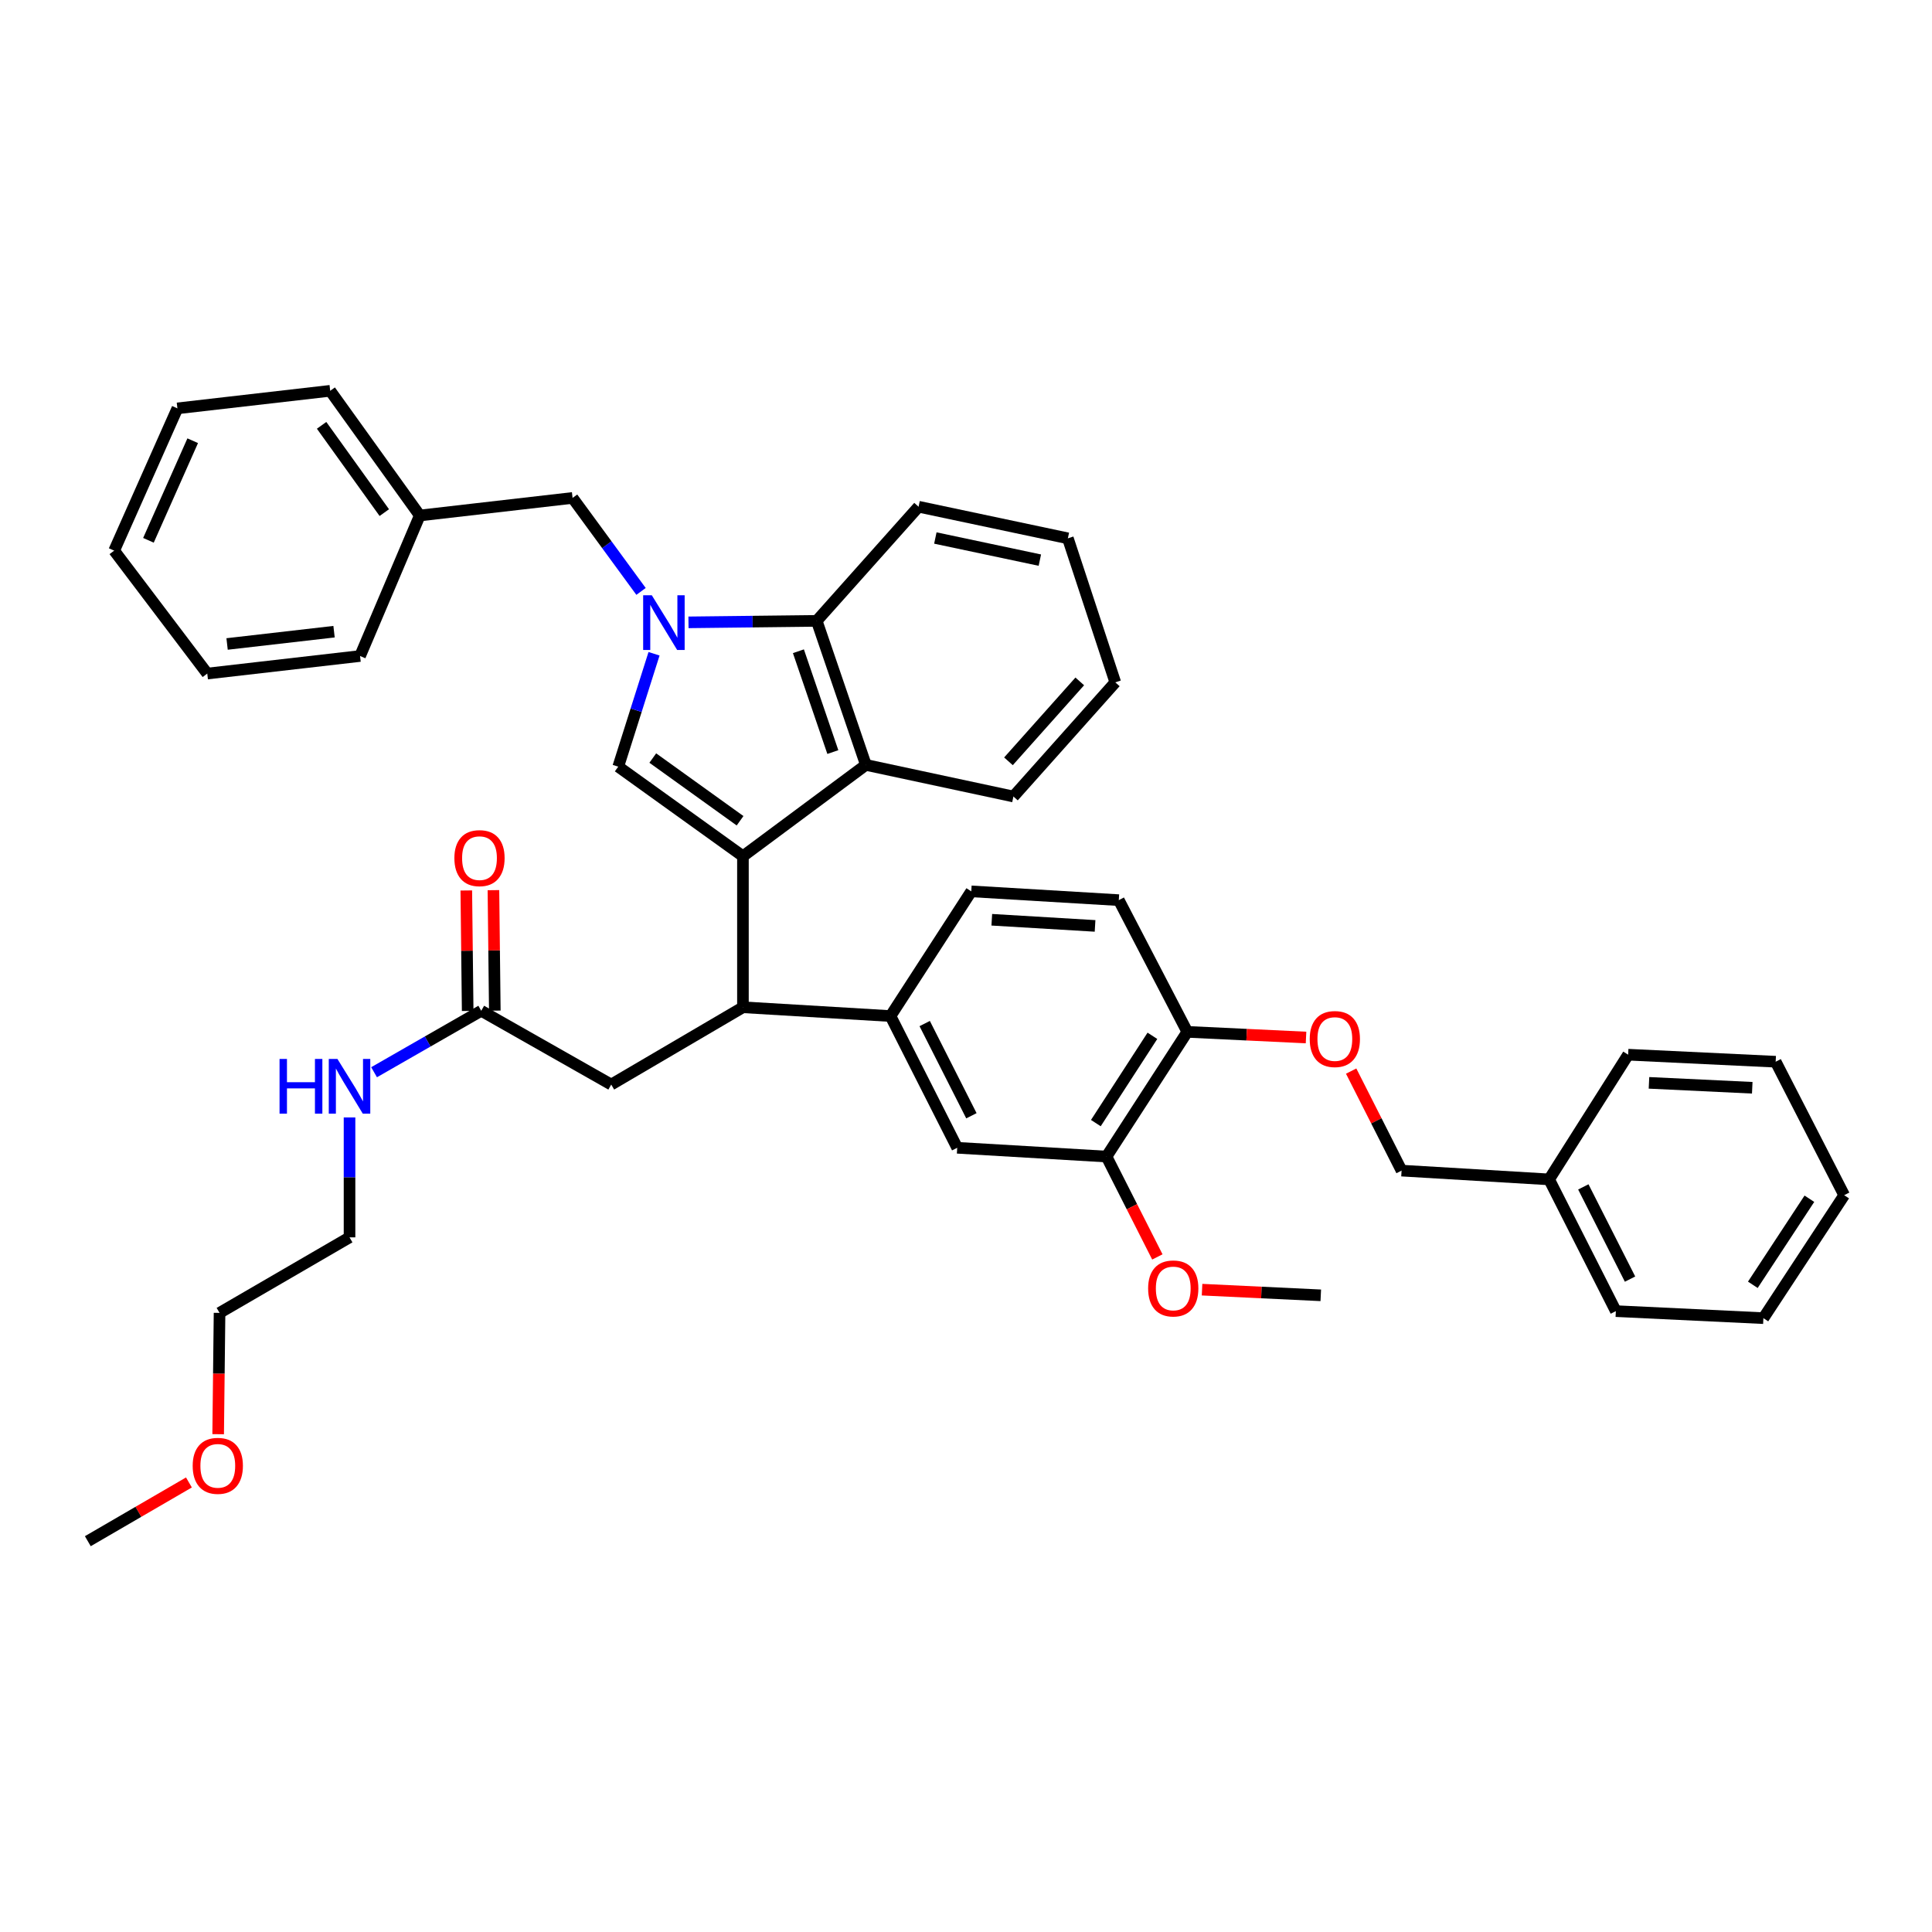 <?xml version='1.0' encoding='iso-8859-1'?>
<svg version='1.1' baseProfile='full'
              xmlns='http://www.w3.org/2000/svg'
                      xmlns:rdkit='http://www.rdkit.org/xml'
                      xmlns:xlink='http://www.w3.org/1999/xlink'
                  xml:space='preserve'
width='1000px' height='1000px' viewBox='0 0 1000 1000'>
<!-- END OF HEADER -->
<rect style='opacity:1.0;fill:#FFFFFF;stroke:none' width='1000' height='1000' x='0' y='0'> </rect>
<path class='bond-0' d='M 256.112,523.1 L 255.755,491.923' style='fill:none;fill-rule:evenodd;stroke:#000000;stroke-width:6px;stroke-linecap:butt;stroke-linejoin:miter;stroke-opacity:1' />
<path class='bond-0' d='M 255.755,491.923 L 255.399,460.747' style='fill:none;fill-rule:evenodd;stroke:#FF0000;stroke-width:6px;stroke-linecap:butt;stroke-linejoin:miter;stroke-opacity:1' />
<path class='bond-0' d='M 242.069,523.261 L 241.712,492.084' style='fill:none;fill-rule:evenodd;stroke:#000000;stroke-width:6px;stroke-linecap:butt;stroke-linejoin:miter;stroke-opacity:1' />
<path class='bond-0' d='M 241.712,492.084 L 241.356,460.908' style='fill:none;fill-rule:evenodd;stroke:#FF0000;stroke-width:6px;stroke-linecap:butt;stroke-linejoin:miter;stroke-opacity:1' />
<path class='bond-1' d='M 249.091,523.18 L 221.355,539.082' style='fill:none;fill-rule:evenodd;stroke:#000000;stroke-width:6px;stroke-linecap:butt;stroke-linejoin:miter;stroke-opacity:1' />
<path class='bond-1' d='M 221.355,539.082 L 193.62,554.985' style='fill:none;fill-rule:evenodd;stroke:#0000FF;stroke-width:6px;stroke-linecap:butt;stroke-linejoin:miter;stroke-opacity:1' />
<path class='bond-2' d='M 249.091,523.18 L 316.369,561.364' style='fill:none;fill-rule:evenodd;stroke:#000000;stroke-width:6px;stroke-linecap:butt;stroke-linejoin:miter;stroke-opacity:1' />
<path class='bond-3' d='M 180.915,578.384 L 180.915,609.419' style='fill:none;fill-rule:evenodd;stroke:#0000FF;stroke-width:6px;stroke-linecap:butt;stroke-linejoin:miter;stroke-opacity:1' />
<path class='bond-3' d='M 180.915,609.419 L 180.915,640.454' style='fill:none;fill-rule:evenodd;stroke:#000000;stroke-width:6px;stroke-linecap:butt;stroke-linejoin:miter;stroke-opacity:1' />
<path class='bond-4' d='M 316.369,561.364 L 384.544,521.362' style='fill:none;fill-rule:evenodd;stroke:#000000;stroke-width:6px;stroke-linecap:butt;stroke-linejoin:miter;stroke-opacity:1' />
<path class='bond-5' d='M 320.004,396.817 L 329.266,367.603' style='fill:none;fill-rule:evenodd;stroke:#000000;stroke-width:6px;stroke-linecap:butt;stroke-linejoin:miter;stroke-opacity:1' />
<path class='bond-5' d='M 329.266,367.603 L 338.528,338.39' style='fill:none;fill-rule:evenodd;stroke:#0000FF;stroke-width:6px;stroke-linecap:butt;stroke-linejoin:miter;stroke-opacity:1' />
<path class='bond-6' d='M 320.004,396.817 L 384.544,443.185' style='fill:none;fill-rule:evenodd;stroke:#000000;stroke-width:6px;stroke-linecap:butt;stroke-linejoin:miter;stroke-opacity:1' />
<path class='bond-6' d='M 337.88,392.366 L 383.057,424.824' style='fill:none;fill-rule:evenodd;stroke:#000000;stroke-width:6px;stroke-linecap:butt;stroke-linejoin:miter;stroke-opacity:1' />
<path class='bond-7' d='M 331.802,306.115 L 314.083,281.921' style='fill:none;fill-rule:evenodd;stroke:#0000FF;stroke-width:6px;stroke-linecap:butt;stroke-linejoin:miter;stroke-opacity:1' />
<path class='bond-7' d='M 314.083,281.921 L 296.364,257.728' style='fill:none;fill-rule:evenodd;stroke:#000000;stroke-width:6px;stroke-linecap:butt;stroke-linejoin:miter;stroke-opacity:1' />
<path class='bond-8' d='M 356.355,322.128 L 389.541,321.745' style='fill:none;fill-rule:evenodd;stroke:#0000FF;stroke-width:6px;stroke-linecap:butt;stroke-linejoin:miter;stroke-opacity:1' />
<path class='bond-8' d='M 389.541,321.745 L 422.728,321.362' style='fill:none;fill-rule:evenodd;stroke:#000000;stroke-width:6px;stroke-linecap:butt;stroke-linejoin:miter;stroke-opacity:1' />
<path class='bond-9' d='M 384.544,443.185 L 448.186,395.912' style='fill:none;fill-rule:evenodd;stroke:#000000;stroke-width:6px;stroke-linecap:butt;stroke-linejoin:miter;stroke-opacity:1' />
<path class='bond-10' d='M 384.544,443.185 L 384.544,521.362' style='fill:none;fill-rule:evenodd;stroke:#000000;stroke-width:6px;stroke-linecap:butt;stroke-linejoin:miter;stroke-opacity:1' />
<path class='bond-11' d='M 448.186,395.912 L 524.546,412.273' style='fill:none;fill-rule:evenodd;stroke:#000000;stroke-width:6px;stroke-linecap:butt;stroke-linejoin:miter;stroke-opacity:1' />
<path class='bond-12' d='M 448.186,395.912 L 422.728,321.362' style='fill:none;fill-rule:evenodd;stroke:#000000;stroke-width:6px;stroke-linecap:butt;stroke-linejoin:miter;stroke-opacity:1' />
<path class='bond-12' d='M 431.077,389.268 L 413.256,337.083' style='fill:none;fill-rule:evenodd;stroke:#000000;stroke-width:6px;stroke-linecap:butt;stroke-linejoin:miter;stroke-opacity:1' />
<path class='bond-13' d='M 422.728,321.362 L 475.454,262.276' style='fill:none;fill-rule:evenodd;stroke:#000000;stroke-width:6px;stroke-linecap:butt;stroke-linejoin:miter;stroke-opacity:1' />
<path class='bond-14' d='M 577.272,353.179 L 524.546,412.273' style='fill:none;fill-rule:evenodd;stroke:#000000;stroke-width:6px;stroke-linecap:butt;stroke-linejoin:miter;stroke-opacity:1' />
<path class='bond-14' d='M 558.885,352.693 L 521.976,394.059' style='fill:none;fill-rule:evenodd;stroke:#000000;stroke-width:6px;stroke-linecap:butt;stroke-linejoin:miter;stroke-opacity:1' />
<path class='bond-15' d='M 577.272,353.179 L 552.727,278.637' style='fill:none;fill-rule:evenodd;stroke:#000000;stroke-width:6px;stroke-linecap:butt;stroke-linejoin:miter;stroke-opacity:1' />
<path class='bond-16' d='M 475.454,262.276 L 552.727,278.637' style='fill:none;fill-rule:evenodd;stroke:#000000;stroke-width:6px;stroke-linecap:butt;stroke-linejoin:miter;stroke-opacity:1' />
<path class='bond-16' d='M 484.136,278.47 L 538.227,289.923' style='fill:none;fill-rule:evenodd;stroke:#000000;stroke-width:6px;stroke-linecap:butt;stroke-linejoin:miter;stroke-opacity:1' />
<path class='bond-17' d='M 384.544,521.362 L 460.911,525.911' style='fill:none;fill-rule:evenodd;stroke:#000000;stroke-width:6px;stroke-linecap:butt;stroke-linejoin:miter;stroke-opacity:1' />
<path class='bond-18' d='M 572.724,598.635 L 614.543,534.088' style='fill:none;fill-rule:evenodd;stroke:#000000;stroke-width:6px;stroke-linecap:butt;stroke-linejoin:miter;stroke-opacity:1' />
<path class='bond-18' d='M 567.21,581.316 L 596.484,536.133' style='fill:none;fill-rule:evenodd;stroke:#000000;stroke-width:6px;stroke-linecap:butt;stroke-linejoin:miter;stroke-opacity:1' />
<path class='bond-19' d='M 572.724,598.635 L 495.451,594.094' style='fill:none;fill-rule:evenodd;stroke:#000000;stroke-width:6px;stroke-linecap:butt;stroke-linejoin:miter;stroke-opacity:1' />
<path class='bond-20' d='M 572.724,598.635 L 585.886,624.611' style='fill:none;fill-rule:evenodd;stroke:#000000;stroke-width:6px;stroke-linecap:butt;stroke-linejoin:miter;stroke-opacity:1' />
<path class='bond-20' d='M 585.886,624.611 L 599.048,650.587' style='fill:none;fill-rule:evenodd;stroke:#FF0000;stroke-width:6px;stroke-linecap:butt;stroke-linejoin:miter;stroke-opacity:1' />
<path class='bond-21' d='M 614.543,534.088 L 645.271,535.551' style='fill:none;fill-rule:evenodd;stroke:#000000;stroke-width:6px;stroke-linecap:butt;stroke-linejoin:miter;stroke-opacity:1' />
<path class='bond-21' d='M 645.271,535.551 L 675.999,537.013' style='fill:none;fill-rule:evenodd;stroke:#FF0000;stroke-width:6px;stroke-linecap:butt;stroke-linejoin:miter;stroke-opacity:1' />
<path class='bond-22' d='M 614.543,534.088 L 579.09,465.912' style='fill:none;fill-rule:evenodd;stroke:#000000;stroke-width:6px;stroke-linecap:butt;stroke-linejoin:miter;stroke-opacity:1' />
<path class='bond-23' d='M 699.356,554.394 L 712.403,580.15' style='fill:none;fill-rule:evenodd;stroke:#FF0000;stroke-width:6px;stroke-linecap:butt;stroke-linejoin:miter;stroke-opacity:1' />
<path class='bond-23' d='M 712.403,580.15 L 725.451,605.906' style='fill:none;fill-rule:evenodd;stroke:#000000;stroke-width:6px;stroke-linecap:butt;stroke-linejoin:miter;stroke-opacity:1' />
<path class='bond-24' d='M 495.451,594.094 L 460.911,525.911' style='fill:none;fill-rule:evenodd;stroke:#000000;stroke-width:6px;stroke-linecap:butt;stroke-linejoin:miter;stroke-opacity:1' />
<path class='bond-24' d='M 502.798,577.52 L 478.62,529.792' style='fill:none;fill-rule:evenodd;stroke:#000000;stroke-width:6px;stroke-linecap:butt;stroke-linejoin:miter;stroke-opacity:1' />
<path class='bond-25' d='M 579.09,465.912 L 502.731,461.364' style='fill:none;fill-rule:evenodd;stroke:#000000;stroke-width:6px;stroke-linecap:butt;stroke-linejoin:miter;stroke-opacity:1' />
<path class='bond-25' d='M 566.801,479.249 L 513.35,476.065' style='fill:none;fill-rule:evenodd;stroke:#000000;stroke-width:6px;stroke-linecap:butt;stroke-linejoin:miter;stroke-opacity:1' />
<path class='bond-26' d='M 460.911,525.911 L 502.731,461.364' style='fill:none;fill-rule:evenodd;stroke:#000000;stroke-width:6px;stroke-linecap:butt;stroke-linejoin:miter;stroke-opacity:1' />
<path class='bond-27' d='M 296.364,257.728 L 217.273,266.817' style='fill:none;fill-rule:evenodd;stroke:#000000;stroke-width:6px;stroke-linecap:butt;stroke-linejoin:miter;stroke-opacity:1' />
<path class='bond-28' d='M 217.273,266.817 L 170.913,202.278' style='fill:none;fill-rule:evenodd;stroke:#000000;stroke-width:6px;stroke-linecap:butt;stroke-linejoin:miter;stroke-opacity:1' />
<path class='bond-28' d='M 198.913,265.33 L 166.461,220.152' style='fill:none;fill-rule:evenodd;stroke:#000000;stroke-width:6px;stroke-linecap:butt;stroke-linejoin:miter;stroke-opacity:1' />
<path class='bond-29' d='M 217.273,266.817 L 186.369,339.549' style='fill:none;fill-rule:evenodd;stroke:#000000;stroke-width:6px;stroke-linecap:butt;stroke-linejoin:miter;stroke-opacity:1' />
<path class='bond-30' d='M 170.913,202.278 L 91.823,211.367' style='fill:none;fill-rule:evenodd;stroke:#000000;stroke-width:6px;stroke-linecap:butt;stroke-linejoin:miter;stroke-opacity:1' />
<path class='bond-31' d='M 186.369,339.549 L 107.279,348.638' style='fill:none;fill-rule:evenodd;stroke:#000000;stroke-width:6px;stroke-linecap:butt;stroke-linejoin:miter;stroke-opacity:1' />
<path class='bond-31' d='M 172.902,326.96 L 117.539,333.323' style='fill:none;fill-rule:evenodd;stroke:#000000;stroke-width:6px;stroke-linecap:butt;stroke-linejoin:miter;stroke-opacity:1' />
<path class='bond-32' d='M 107.279,348.638 L 59.093,285.004' style='fill:none;fill-rule:evenodd;stroke:#000000;stroke-width:6px;stroke-linecap:butt;stroke-linejoin:miter;stroke-opacity:1' />
<path class='bond-33' d='M 91.823,211.367 L 59.093,285.004' style='fill:none;fill-rule:evenodd;stroke:#000000;stroke-width:6px;stroke-linecap:butt;stroke-linejoin:miter;stroke-opacity:1' />
<path class='bond-33' d='M 99.746,228.117 L 76.835,279.663' style='fill:none;fill-rule:evenodd;stroke:#000000;stroke-width:6px;stroke-linecap:butt;stroke-linejoin:miter;stroke-opacity:1' />
<path class='bond-34' d='M 725.451,605.906 L 801.818,610.455' style='fill:none;fill-rule:evenodd;stroke:#000000;stroke-width:6px;stroke-linecap:butt;stroke-linejoin:miter;stroke-opacity:1' />
<path class='bond-35' d='M 622.183,667.528 L 652.907,668.991' style='fill:none;fill-rule:evenodd;stroke:#FF0000;stroke-width:6px;stroke-linecap:butt;stroke-linejoin:miter;stroke-opacity:1' />
<path class='bond-35' d='M 652.907,668.991 L 683.631,670.454' style='fill:none;fill-rule:evenodd;stroke:#000000;stroke-width:6px;stroke-linecap:butt;stroke-linejoin:miter;stroke-opacity:1' />
<path class='bond-36' d='M 801.818,610.455 L 836.358,678.638' style='fill:none;fill-rule:evenodd;stroke:#000000;stroke-width:6px;stroke-linecap:butt;stroke-linejoin:miter;stroke-opacity:1' />
<path class='bond-36' d='M 819.527,614.336 L 843.706,662.064' style='fill:none;fill-rule:evenodd;stroke:#000000;stroke-width:6px;stroke-linecap:butt;stroke-linejoin:miter;stroke-opacity:1' />
<path class='bond-37' d='M 801.818,610.455 L 842.725,545.908' style='fill:none;fill-rule:evenodd;stroke:#000000;stroke-width:6px;stroke-linecap:butt;stroke-linejoin:miter;stroke-opacity:1' />
<path class='bond-38' d='M 836.358,678.638 L 912.726,682.274' style='fill:none;fill-rule:evenodd;stroke:#000000;stroke-width:6px;stroke-linecap:butt;stroke-linejoin:miter;stroke-opacity:1' />
<path class='bond-39' d='M 842.725,545.908 L 919.085,549.544' style='fill:none;fill-rule:evenodd;stroke:#000000;stroke-width:6px;stroke-linecap:butt;stroke-linejoin:miter;stroke-opacity:1' />
<path class='bond-39' d='M 853.511,560.481 L 906.963,563.026' style='fill:none;fill-rule:evenodd;stroke:#000000;stroke-width:6px;stroke-linecap:butt;stroke-linejoin:miter;stroke-opacity:1' />
<path class='bond-40' d='M 919.085,549.544 L 954.545,618.632' style='fill:none;fill-rule:evenodd;stroke:#000000;stroke-width:6px;stroke-linecap:butt;stroke-linejoin:miter;stroke-opacity:1' />
<path class='bond-41' d='M 912.726,682.274 L 954.545,618.632' style='fill:none;fill-rule:evenodd;stroke:#000000;stroke-width:6px;stroke-linecap:butt;stroke-linejoin:miter;stroke-opacity:1' />
<path class='bond-41' d='M 907.262,665.015 L 936.536,620.466' style='fill:none;fill-rule:evenodd;stroke:#000000;stroke-width:6px;stroke-linecap:butt;stroke-linejoin:miter;stroke-opacity:1' />
<path class='bond-42' d='M 112.919,742.336 L 113.278,710.94' style='fill:none;fill-rule:evenodd;stroke:#FF0000;stroke-width:6px;stroke-linecap:butt;stroke-linejoin:miter;stroke-opacity:1' />
<path class='bond-42' d='M 113.278,710.94 L 113.638,679.543' style='fill:none;fill-rule:evenodd;stroke:#000000;stroke-width:6px;stroke-linecap:butt;stroke-linejoin:miter;stroke-opacity:1' />
<path class='bond-43' d='M 97.787,767.317 L 71.621,782.519' style='fill:none;fill-rule:evenodd;stroke:#FF0000;stroke-width:6px;stroke-linecap:butt;stroke-linejoin:miter;stroke-opacity:1' />
<path class='bond-43' d='M 71.621,782.519 L 45.455,797.722' style='fill:none;fill-rule:evenodd;stroke:#000000;stroke-width:6px;stroke-linecap:butt;stroke-linejoin:miter;stroke-opacity:1' />
<path class='bond-44' d='M 180.915,640.454 L 113.638,679.543' style='fill:none;fill-rule:evenodd;stroke:#000000;stroke-width:6px;stroke-linecap:butt;stroke-linejoin:miter;stroke-opacity:1' />
<path  class='atom-1' d='M 235.186 444.17
Q 235.186 437.37, 238.546 433.57
Q 241.906 429.77, 248.186 429.77
Q 254.466 429.77, 257.826 433.57
Q 261.186 437.37, 261.186 444.17
Q 261.186 451.05, 257.786 454.97
Q 254.386 458.85, 248.186 458.85
Q 241.946 458.85, 238.546 454.97
Q 235.186 451.09, 235.186 444.17
M 248.186 455.65
Q 252.506 455.65, 254.826 452.77
Q 257.186 449.85, 257.186 444.17
Q 257.186 438.61, 254.826 435.81
Q 252.506 432.97, 248.186 432.97
Q 243.866 432.97, 241.506 435.77
Q 239.186 438.57, 239.186 444.17
Q 239.186 449.89, 241.506 452.77
Q 243.866 455.65, 248.186 455.65
' fill='#FF0000'/>
<path  class='atom-2' d='M 144.695 548.109
L 148.535 548.109
L 148.535 560.149
L 163.015 560.149
L 163.015 548.109
L 166.855 548.109
L 166.855 576.429
L 163.015 576.429
L 163.015 563.349
L 148.535 563.349
L 148.535 576.429
L 144.695 576.429
L 144.695 548.109
' fill='#0000FF'/>
<path  class='atom-2' d='M 174.655 548.109
L 183.935 563.109
Q 184.855 564.589, 186.335 567.269
Q 187.815 569.949, 187.895 570.109
L 187.895 548.109
L 191.655 548.109
L 191.655 576.429
L 187.775 576.429
L 177.815 560.029
Q 176.655 558.109, 175.415 555.909
Q 174.215 553.709, 173.855 553.029
L 173.855 576.429
L 170.175 576.429
L 170.175 548.109
L 174.655 548.109
' fill='#0000FF'/>
<path  class='atom-5' d='M 337.377 308.115
L 346.657 323.115
Q 347.577 324.595, 349.057 327.275
Q 350.537 329.955, 350.617 330.115
L 350.617 308.115
L 354.377 308.115
L 354.377 336.435
L 350.497 336.435
L 340.537 320.035
Q 339.377 318.115, 338.137 315.915
Q 336.937 313.715, 336.577 313.035
L 336.577 336.435
L 332.897 336.435
L 332.897 308.115
L 337.377 308.115
' fill='#0000FF'/>
<path  class='atom-16' d='M 677.911 537.803
Q 677.911 531.003, 681.271 527.203
Q 684.631 523.403, 690.911 523.403
Q 697.191 523.403, 700.551 527.203
Q 703.911 531.003, 703.911 537.803
Q 703.911 544.683, 700.511 548.603
Q 697.111 552.483, 690.911 552.483
Q 684.671 552.483, 681.271 548.603
Q 677.911 544.723, 677.911 537.803
M 690.911 549.283
Q 695.231 549.283, 697.551 546.403
Q 699.911 543.483, 699.911 537.803
Q 699.911 532.243, 697.551 529.443
Q 695.231 526.603, 690.911 526.603
Q 686.591 526.603, 684.231 529.403
Q 681.911 532.203, 681.911 537.803
Q 681.911 543.523, 684.231 546.403
Q 686.591 549.283, 690.911 549.283
' fill='#FF0000'/>
<path  class='atom-29' d='M 594.272 666.898
Q 594.272 660.098, 597.632 656.298
Q 600.992 652.498, 607.272 652.498
Q 613.552 652.498, 616.912 656.298
Q 620.272 660.098, 620.272 666.898
Q 620.272 673.778, 616.872 677.698
Q 613.472 681.578, 607.272 681.578
Q 601.032 681.578, 597.632 677.698
Q 594.272 673.818, 594.272 666.898
M 607.272 678.378
Q 611.592 678.378, 613.912 675.498
Q 616.272 672.578, 616.272 666.898
Q 616.272 661.338, 613.912 658.538
Q 611.592 655.698, 607.272 655.698
Q 602.952 655.698, 600.592 658.498
Q 598.272 661.298, 598.272 666.898
Q 598.272 672.618, 600.592 675.498
Q 602.952 678.378, 607.272 678.378
' fill='#FF0000'/>
<path  class='atom-37' d='M 99.733 758.713
Q 99.733 751.913, 103.092 748.113
Q 106.452 744.313, 112.732 744.313
Q 119.012 744.313, 122.372 748.113
Q 125.732 751.913, 125.732 758.713
Q 125.732 765.593, 122.332 769.513
Q 118.932 773.393, 112.732 773.393
Q 106.492 773.393, 103.092 769.513
Q 99.733 765.633, 99.733 758.713
M 112.732 770.193
Q 117.052 770.193, 119.372 767.313
Q 121.732 764.393, 121.732 758.713
Q 121.732 753.153, 119.372 750.353
Q 117.052 747.513, 112.732 747.513
Q 108.412 747.513, 106.052 750.313
Q 103.732 753.113, 103.732 758.713
Q 103.732 764.433, 106.052 767.313
Q 108.412 770.193, 112.732 770.193
' fill='#FF0000'/>
</svg>
